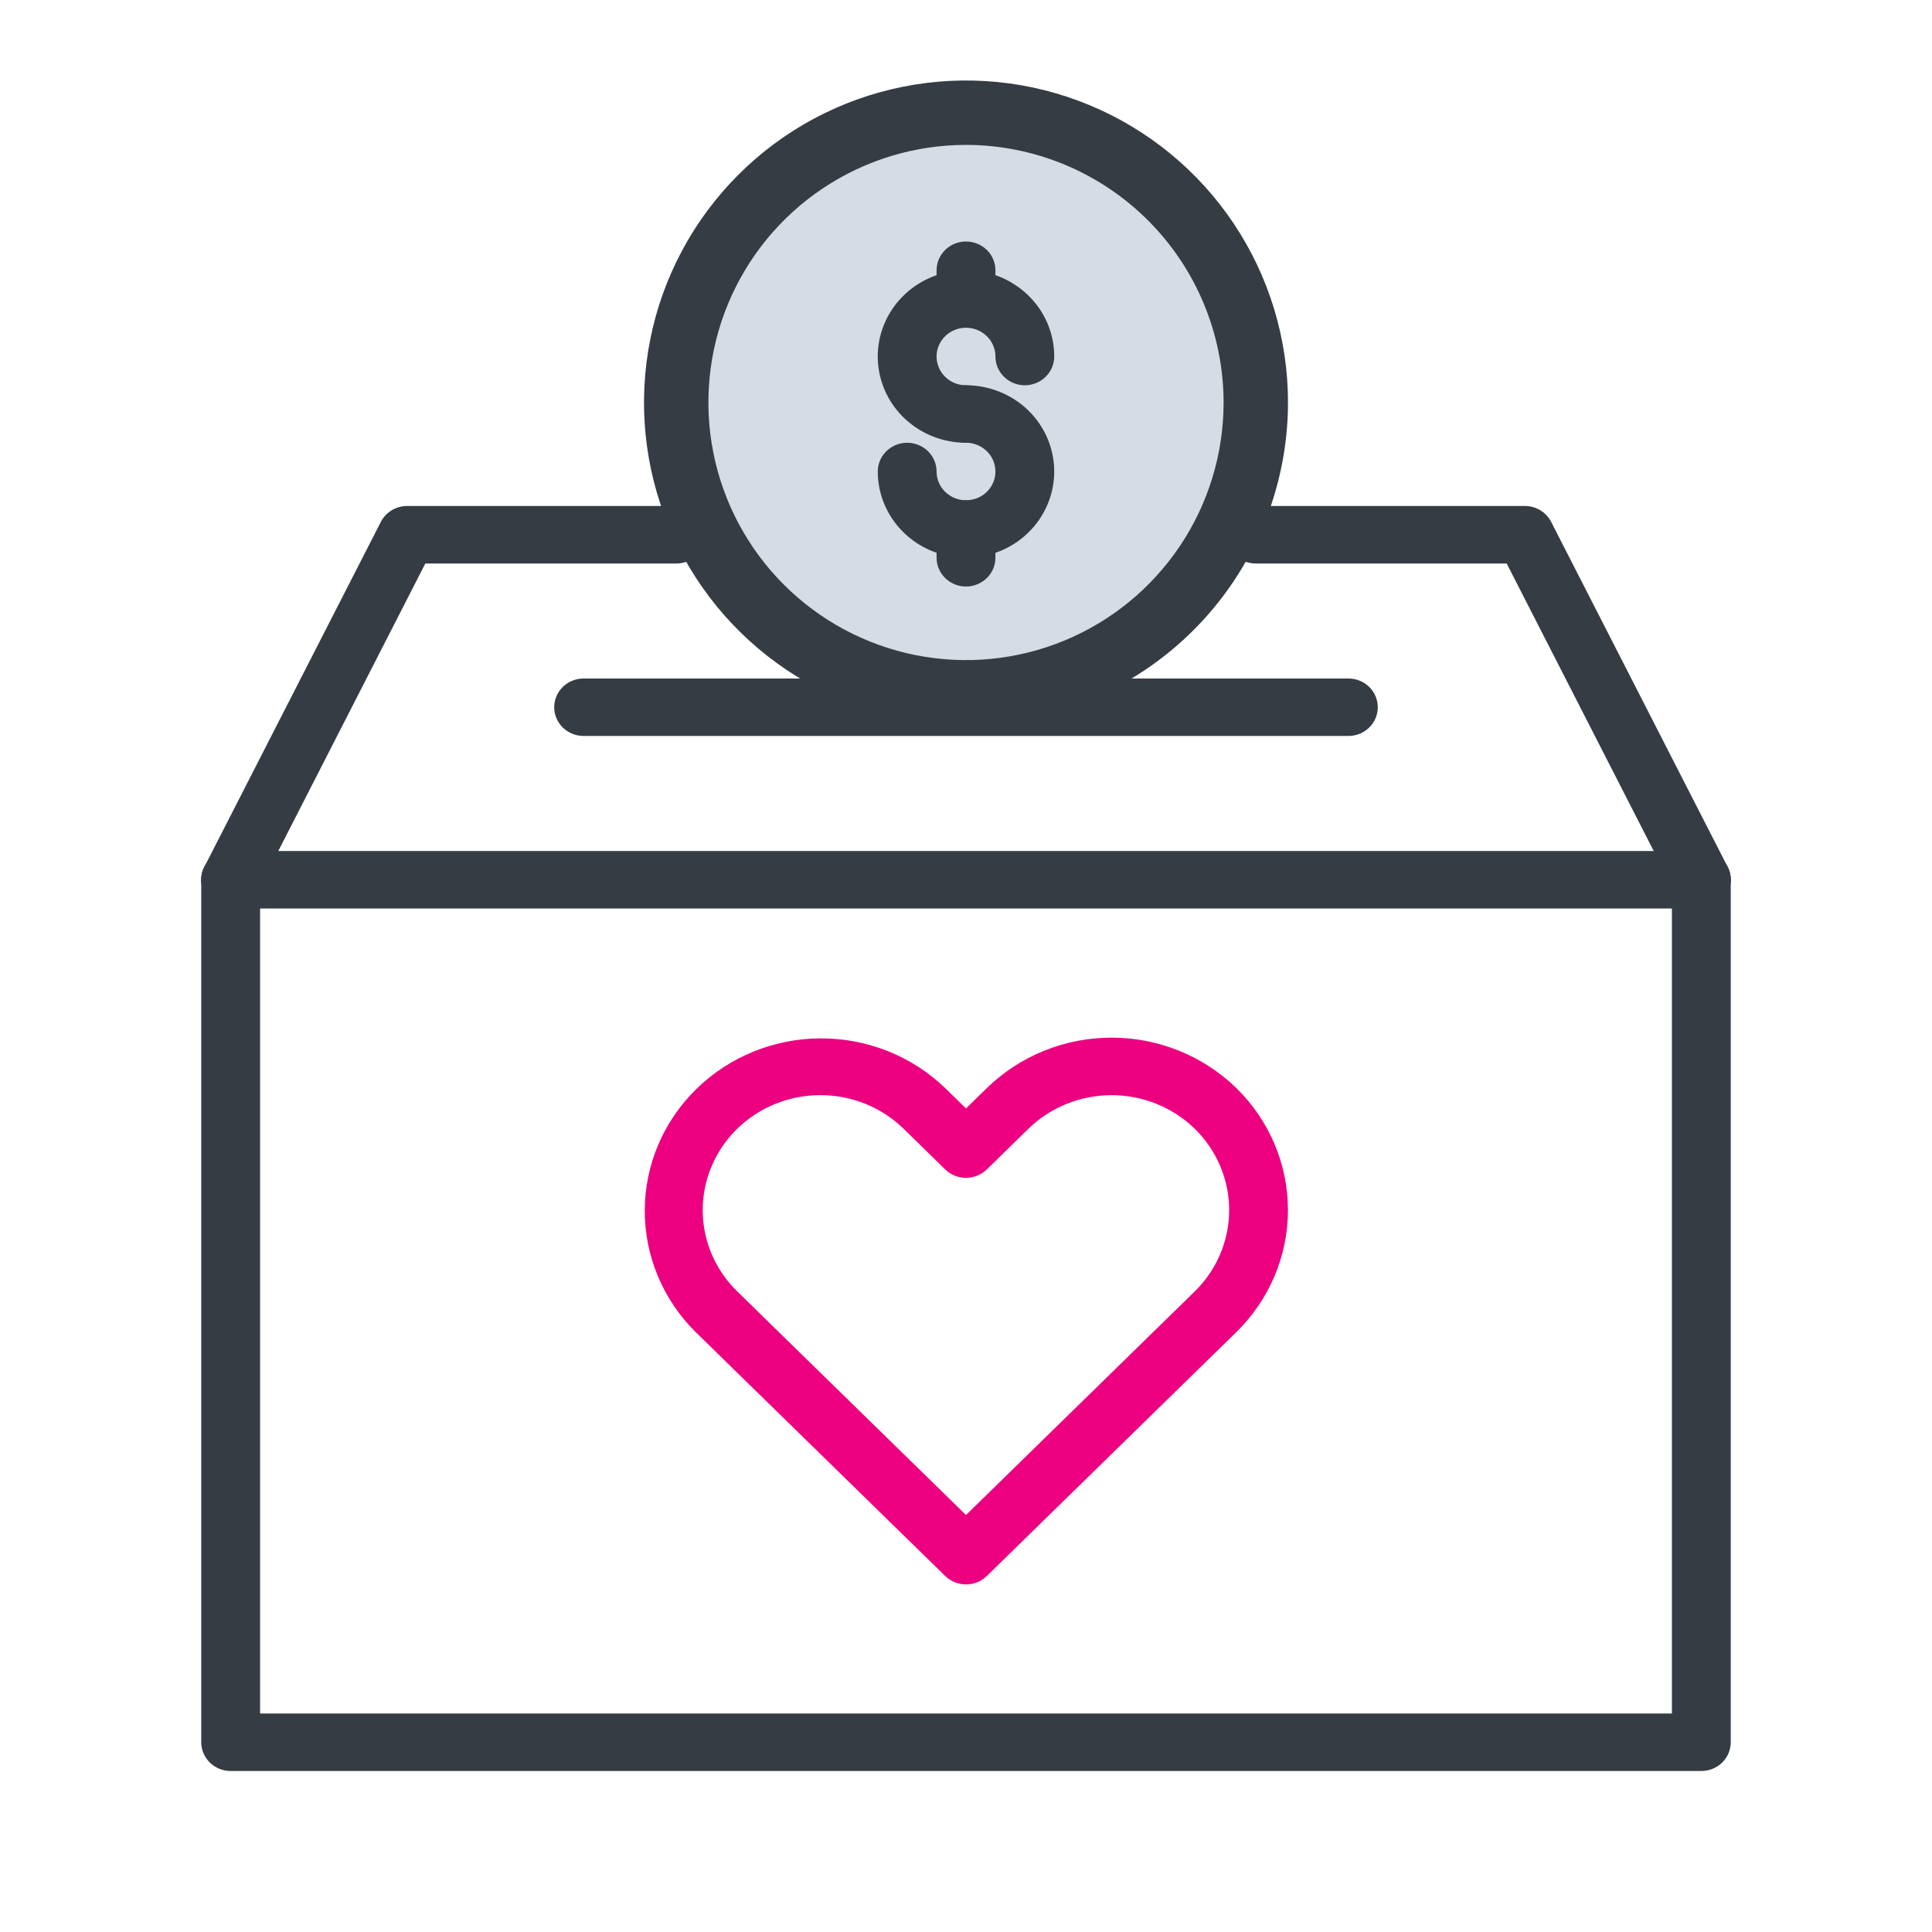 <svg width="48" height="48" viewBox="0 0 48 48" fill="none" xmlns="http://www.w3.org/2000/svg">
<circle cx="24" cy="10" r="7" fill="#D5DCE5"/>
<path d="M24 11C23.566 11 23.142 10.874 22.782 10.639C22.421 10.403 22.14 10.069 21.974 9.677C21.809 9.286 21.765 8.855 21.85 8.439C21.934 8.023 22.143 7.642 22.45 7.342C22.756 7.042 23.147 6.838 23.572 6.756C23.997 6.673 24.438 6.715 24.839 6.877C25.239 7.04 25.582 7.314 25.823 7.667C26.064 8.019 26.192 8.433 26.192 8.857C26.192 9.047 26.115 9.228 25.978 9.362C25.841 9.496 25.655 9.572 25.462 9.572C25.268 9.572 25.082 9.496 24.945 9.362C24.808 9.228 24.731 9.047 24.731 8.857C24.731 8.716 24.688 8.578 24.608 8.46C24.527 8.343 24.413 8.251 24.28 8.197C24.146 8.143 23.999 8.129 23.857 8.157C23.716 8.184 23.585 8.252 23.483 8.352C23.381 8.452 23.311 8.579 23.283 8.718C23.255 8.856 23.27 9 23.325 9.131C23.38 9.261 23.474 9.373 23.594 9.451C23.714 9.53 23.855 9.572 24 9.572C24.194 9.572 24.38 9.647 24.517 9.781C24.654 9.915 24.731 10.096 24.731 10.286C24.731 10.475 24.654 10.657 24.517 10.791C24.38 10.925 24.194 11 24 11Z" fill="#363C44"/>
<path d="M24 13.857C23.419 13.857 22.861 13.631 22.45 13.229C22.039 12.827 21.808 12.283 21.808 11.715C21.808 11.525 21.885 11.344 22.022 11.21C22.159 11.076 22.345 11 22.538 11C22.732 11 22.918 11.076 23.055 11.21C23.192 11.344 23.269 11.525 23.269 11.715C23.269 11.856 23.312 11.994 23.392 12.111C23.473 12.229 23.587 12.32 23.72 12.374C23.854 12.429 24.001 12.443 24.142 12.415C24.284 12.388 24.415 12.32 24.517 12.22C24.619 12.12 24.689 11.992 24.717 11.854C24.745 11.715 24.73 11.572 24.675 11.441C24.62 11.311 24.526 11.199 24.406 11.121C24.286 11.042 24.145 11 24 11C23.806 11 23.62 10.925 23.483 10.791C23.346 10.657 23.269 10.476 23.269 10.286C23.269 10.097 23.346 9.915 23.483 9.781C23.62 9.647 23.806 9.572 24 9.572C24.581 9.572 25.139 9.798 25.55 10.199C25.961 10.601 26.192 11.146 26.192 11.715C26.192 12.283 25.961 12.828 25.55 13.23C25.139 13.632 24.581 13.857 24 13.857Z" fill="#363C44"/>
<path d="M24 8.143C23.806 8.143 23.62 8.068 23.483 7.934C23.346 7.8 23.269 7.618 23.269 7.429V6.714C23.269 6.525 23.346 6.343 23.483 6.209C23.62 6.075 23.806 6 24 6C24.194 6 24.38 6.075 24.517 6.209C24.654 6.343 24.731 6.525 24.731 6.714V7.429C24.731 7.618 24.654 7.8 24.517 7.934C24.38 8.068 24.194 8.143 24 8.143Z" fill="#363C44"/>
<path d="M24 14.572C23.806 14.572 23.62 14.496 23.483 14.362C23.346 14.228 23.269 14.047 23.269 13.857V13.143C23.269 12.954 23.346 12.772 23.483 12.638C23.62 12.504 23.806 12.429 24 12.429C24.194 12.429 24.38 12.504 24.517 12.638C24.654 12.772 24.731 12.954 24.731 13.143V13.857C24.731 14.047 24.654 14.228 24.517 14.362C24.38 14.496 24.194 14.572 24 14.572Z" fill="#363C44"/>
<path d="M24 18C22.418 18 20.871 17.531 19.555 16.652C18.24 15.773 17.215 14.523 16.609 13.062C16.003 11.6 15.845 9.991 16.154 8.439C16.462 6.887 17.224 5.462 18.343 4.343C19.462 3.224 20.887 2.462 22.439 2.154C23.991 1.845 25.6 2.003 27.061 2.609C28.523 3.214 29.773 4.24 30.652 5.555C31.531 6.871 32 8.418 32 10C31.998 12.121 31.154 14.154 29.654 15.654C28.154 17.154 26.121 17.998 24 18ZM24 3.6C22.734 3.6 21.497 3.975 20.444 4.679C19.392 5.382 18.572 6.381 18.087 7.551C17.603 8.72 17.476 10.007 17.723 11.249C17.97 12.49 18.579 13.63 19.474 14.525C20.37 15.421 21.51 16.03 22.751 16.277C23.993 16.524 25.28 16.397 26.449 15.913C27.619 15.428 28.618 14.608 29.321 13.556C30.025 12.503 30.4 11.266 30.4 10C30.398 8.303 29.723 6.676 28.523 5.477C27.323 4.277 25.697 3.602 24 3.6Z" fill="#363C44"/>
<path d="M33.5 18.285H14.5C14.306 18.285 14.12 18.21 13.983 18.076C13.846 17.942 13.769 17.761 13.769 17.571C13.769 17.382 13.846 17.2 13.983 17.066C14.12 16.932 14.306 16.857 14.5 16.857H33.5C33.694 16.857 33.88 16.932 34.017 17.066C34.154 17.2 34.231 17.382 34.231 17.571C34.231 17.761 34.154 17.942 34.017 18.076C33.88 18.21 33.694 18.285 33.5 18.285Z" fill="#363C44"/>
<path d="M5.73 22.571C5.606 22.571 5.483 22.54 5.374 22.481C5.266 22.421 5.174 22.336 5.109 22.232C5.044 22.129 5.006 22.011 5.001 21.889C4.995 21.767 5.021 21.646 5.077 21.538L9.462 12.966C9.522 12.847 9.616 12.748 9.731 12.678C9.847 12.608 9.98 12.571 10.116 12.571H16.803C16.997 12.571 17.183 12.646 17.32 12.78C17.457 12.915 17.534 13.096 17.534 13.286C17.534 13.475 17.457 13.657 17.32 13.791C17.183 13.925 16.997 14 16.803 14H10.567L6.385 22.177C6.324 22.295 6.23 22.395 6.115 22.465C5.999 22.535 5.866 22.571 5.73 22.571Z" fill="#363C44"/>
<path d="M42.27 22.571C42.134 22.572 42.001 22.535 41.885 22.465C41.769 22.395 41.676 22.295 41.615 22.177L37.433 14H31.197C31.003 14 30.817 13.925 30.68 13.791C30.543 13.657 30.466 13.475 30.466 13.286C30.466 13.096 30.543 12.915 30.68 12.78C30.817 12.646 31.003 12.571 31.197 12.571H37.884C38.02 12.571 38.153 12.608 38.269 12.678C38.384 12.748 38.477 12.847 38.538 12.966L42.923 21.538C42.978 21.646 43.005 21.767 42.999 21.889C42.994 22.011 42.956 22.129 42.891 22.232C42.825 22.336 42.734 22.421 42.625 22.481C42.517 22.54 42.394 22.571 42.27 22.571Z" fill="#363C44"/>
<path d="M42.269 44H5.731C5.537 44 5.351 43.925 5.214 43.791C5.077 43.657 5 43.475 5 43.286V21.857C5 21.668 5.077 21.486 5.214 21.352C5.351 21.218 5.537 21.143 5.731 21.143C5.925 21.143 6.11 21.218 6.247 21.352C6.385 21.486 6.462 21.668 6.462 21.857V42.572H41.538V21.857C41.538 21.668 41.615 21.486 41.752 21.352C41.889 21.218 42.075 21.143 42.269 21.143C42.463 21.143 42.649 21.218 42.786 21.352C42.923 21.486 43 21.668 43 21.857V43.286C43 43.475 42.923 43.657 42.786 43.791C42.649 43.925 42.463 44 42.269 44Z" fill="#363C44"/>
<path d="M42.269 22.572H5.731C5.537 22.572 5.351 22.496 5.214 22.362C5.077 22.229 5 22.047 5 21.857C5 21.668 5.077 21.486 5.214 21.352C5.351 21.218 5.537 21.143 5.731 21.143H42.269C42.463 21.143 42.649 21.218 42.786 21.352C42.923 21.486 43 21.668 43 21.857C43 22.047 42.923 22.229 42.786 22.362C42.649 22.496 42.463 22.572 42.269 22.572Z" fill="#363C44"/>
<path d="M24 39.364C23.904 39.364 23.809 39.346 23.72 39.31C23.632 39.274 23.551 39.221 23.483 39.155L17.282 33.094C16.469 32.289 16.015 31.201 16.019 30.07C16.022 28.938 16.484 27.853 17.303 27.053C18.122 26.253 19.231 25.802 20.389 25.798C21.547 25.794 22.659 26.238 23.483 27.034L24 27.538L24.517 27.034C25.34 26.231 26.455 25.78 27.617 25.78C28.779 25.78 29.895 26.231 30.718 27.034C31.538 27.838 31.999 28.928 31.999 30.064C31.999 31.2 31.538 32.29 30.718 33.094L24.517 39.155C24.449 39.222 24.368 39.274 24.28 39.31C24.191 39.346 24.096 39.364 24 39.364ZM20.383 27.209C19.805 27.208 19.24 27.375 18.759 27.689C18.278 28.003 17.903 28.449 17.682 28.971C17.46 29.493 17.402 30.067 17.515 30.622C17.628 31.176 17.907 31.685 18.316 32.084L24 37.64L29.684 32.084C30.231 31.548 30.538 30.821 30.538 30.064C30.538 29.307 30.231 28.58 29.684 28.044C29.135 27.509 28.392 27.209 27.617 27.209C26.842 27.209 26.099 27.509 25.55 28.044L24.517 29.054C24.38 29.188 24.194 29.263 24 29.263C23.806 29.263 23.62 29.188 23.483 29.054L22.45 28.044C22.179 27.779 21.856 27.568 21.502 27.425C21.147 27.282 20.767 27.208 20.383 27.209Z" fill="#ED0080"/>
</svg>
